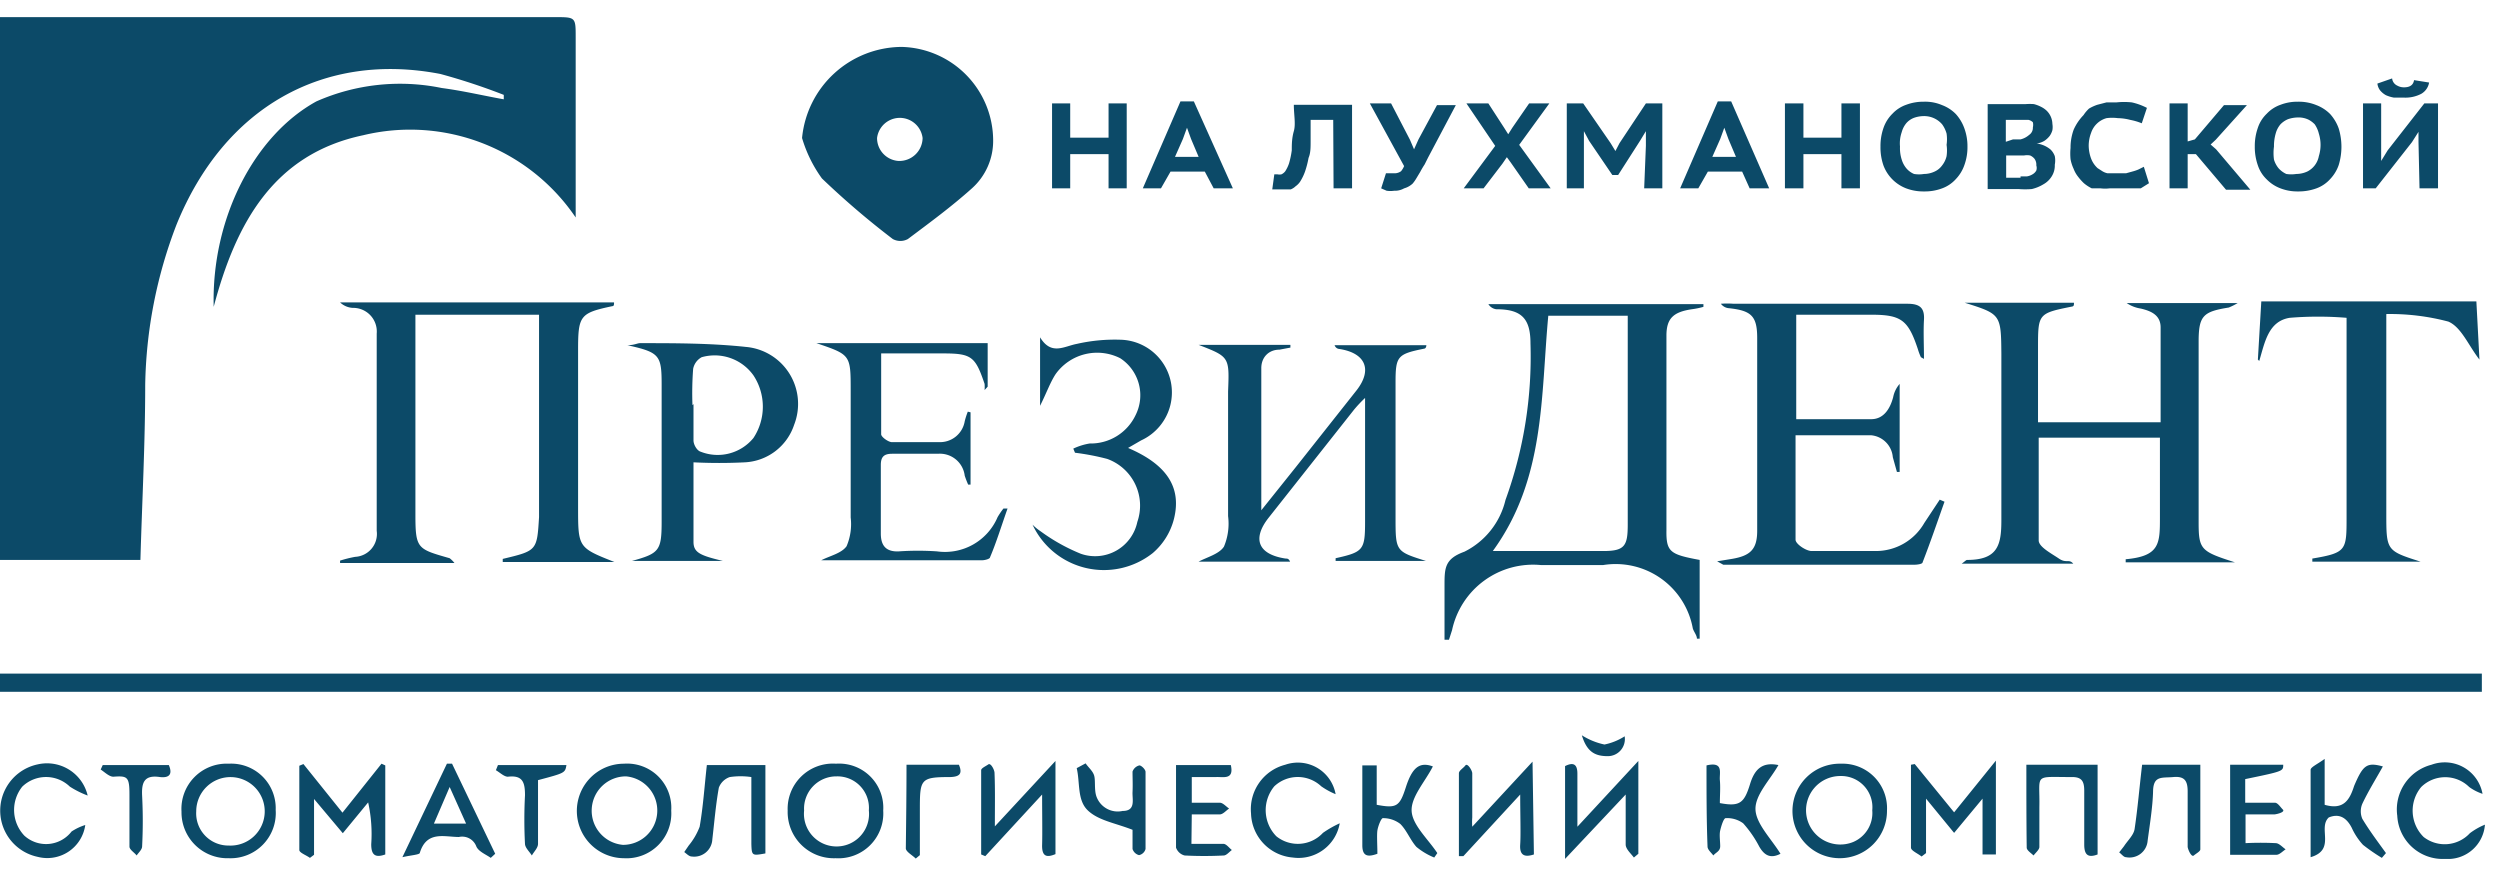<svg width="73" height="26" fill="none" xmlns="http://www.w3.org/2000/svg"><g clip-path="url(#a)" fill="#0C4A68"><path d="M0 .5h16.2c.61 0 .61 0 .61.59v5.26a5.84 5.84 0 0 0-6.21-2.4C8 4.5 6.89 6.5 6.24 8.96c-.07-2.57 1.18-5 3-6a6.05 6.05 0 0 1 3.66-.39c.61.08 1.2.22 1.81.33v-.13a18.18 18.18 0 0 0-1.85-.61c-3.41-.66-6.32.97-7.71 4.41a13.6 13.6 0 0 0-.91 4.67c0 1.69-.09 3.38-.14 5.11H0V.5Zm0 19.7v-.53h72.47v.53H0ZM23.42 4.03a2.94 2.94 0 0 1 2.91-2.66A2.74 2.74 0 0 1 29 4.09a1.858 1.858 0 0 1-.62 1.41c-.59.53-1.23 1-1.87 1.48a.46.46 0 0 1-.44 0A24.017 24.017 0 0 1 24 5.21a3.89 3.89 0 0 1-.58-1.18Zm3.52 0a.67.67 0 0 0-1.33 0 .67.67 0 0 0 .63.67.68.68 0 0 0 .7-.67Zm30.43 4.81h3.19c0 .06 0 .1-.05.11-1 .2-1 .21-1 1.22v2.16h3.58V9.56c0-.36-.28-.48-.58-.55a1 1 0 0 1-.41-.16h3.24a1.94 1.94 0 0 1-.26.13c-.75.12-.88.24-.88 1v5.26c0 .81.06.86 1.06 1.18h-3.19v-.09c1-.09 1-.46 1-1.23v-2.32h-3.54v3c0 .19.37.38.59.53.22.15.29 0 .42.15h-3.26c.1-.07.13-.11.16-.11.9 0 1-.44 1-1.16v-4.87c-.01-1.14-.02-1.15-1.07-1.48Z"/><path d="M13.27 16.44H9.93v-.07c.144-.046.291-.083.44-.11a.67.67 0 0 0 .63-.76V9.74a.69.69 0 0 0-.7-.75.58.58 0 0 1-.37-.16h8c0 .06 0 .11-.05.11-.95.2-1 .28-1 1.29v4.57c0 1.19 0 1.19 1.06 1.61h-3.26v-.09c1-.24 1-.24 1.06-1.22V9.19h-3.61v5.84c0 1 .06 1 1 1.27.052.041.1.088.14.14Zm36.36-.09v2.3h-.08c0-.1-.09-.2-.12-.3a2.29 2.29 0 0 0-2.62-1.85H45a2.42 2.42 0 0 0-2.6 1.9l-.09.28h-.13v-1.57c0-.52 0-.79.58-1a2.272 2.272 0 0 0 1.2-1.51c.531-1.463.779-3.014.73-4.57 0-.73-.26-1-1-1a.32.32 0 0 1-.23-.15h6.28v.08a2.292 2.292 0 0 1-.34.07c-.53.08-.74.26-.74.77v5.68c-.01.64.11.71.97.87Zm-2.1-7.13h-2.32c-.22 2.36-.09 4.77-1.62 6.87h3.23c.62 0 .71-.15.71-.77v-6.1ZM35 10.07h2.68v.08l-.32.06c-.31 0-.53.22-.53.54v4.15l1-1.25 1.78-2.25c.47-.6.27-1.09-.5-1.21 0 0-.1 0-.14-.11h2.68s0 .09-.06.1c-.79.16-.84.22-.84 1v3.92c0 1 0 1 .89 1.28H39v-.08c.81-.18.86-.24.86-1.07v-3.61c-.113.107-.22.22-.32.34l-2.49 3.15c-.5.63-.31 1.08.49 1.2.05 0 .09 0 .13.09H35c.24-.13.6-.22.74-.44a1.73 1.73 0 0 0 .12-.89v-3.64c.04-1.01.04-1.01-.86-1.36Zm21.09.36a1.754 1.754 0 0 1-.09-.24c-.28-.84-.48-1-1.35-1h-2.2v3.05h2.19c.36 0 .55-.3.64-.64a.83.83 0 0 1 .19-.39v2.57h-.08l-.12-.43a.7.7 0 0 0-.63-.64h-2.21v3.05c0 .12.29.32.46.33h1.89a1.63 1.63 0 0 0 1.41-.82l.45-.68.14.06c-.21.59-.41 1.18-.64 1.77 0 .05-.16.07-.24.07h-5.58l-.18-.1.43-.07c.54-.09.74-.28.74-.82V9.87c0-.64-.17-.8-.82-.87a.32.32 0 0 1-.24-.13c.123-.01.247-.01.37 0h5.08c.37 0 .5.13.48.47-.02.34 0 .76 0 1.14l-.09-.05Zm16.31.07c-.32-.41-.53-.95-.91-1.11a6.65 6.65 0 0 0-1.81-.22v5.81c0 1.1 0 1.1 1 1.42h-3.16v-.09c1-.17 1-.24 1-1.21V9.28a10.15 10.15 0 0 0-1.66 0c-.63.1-.73.73-.89 1.26l-.04-.04.1-1.7h6.28l.09 1.7Zm-52.15 3v2.32c0 .32.2.4.86.56h-2.66c.8-.22.87-.3.87-1.15v-4c0-.86-.06-.94-1-1.15.2 0 .29-.06.37-.06 1 0 2.07 0 3.09.11a1.67 1.67 0 0 1 1.41 2.27 1.6 1.6 0 0 1-1.44 1.1c-.5.025-1 .025-1.5 0Zm0-1.7v1.06c0 .12.1.3.21.33a1.35 1.35 0 0 0 1.54-.4 1.66 1.66 0 0 0 0-1.83 1.39 1.39 0 0 0-1.51-.53.492.492 0 0 0-.25.34 9.396 9.396 0 0 0-.02 1.06l.03-.03Zm8.09.24v2.11h-.07a2.799 2.799 0 0 1-.1-.26.73.73 0 0 0-.78-.64h-1.34c-.25 0-.33.1-.33.33v2c0 .35.15.54.53.52.37-.025.74-.025 1.11 0a1.67 1.67 0 0 0 1.77-1 2.2 2.2 0 0 1 .17-.25h.12c-.17.48-.33 1-.51 1.42 0 .05-.15.09-.24.09h-4.69c.25-.13.59-.2.74-.41a1.64 1.64 0 0 0 .12-.84v-3.7c0-1.05 0-1.05-1-1.39h5v1.27l-.09.1a1.15 1.15 0 0 0 0-.18c-.27-.8-.38-.89-1.21-.89h-1.81v2.36c0 .08.2.22.3.23h1.39a.73.73 0 0 0 .75-.61 2.31 2.31 0 0 1 .09-.28l.08.02Zm4.6 1.04c1.12.48 1.57 1.14 1.34 2.07a1.94 1.94 0 0 1-.62 1 2.3 2.3 0 0 1-3.51-.83c.07.071.147.135.23.19.365.268.761.49 1.18.66a1.26 1.26 0 0 0 1.65-.93 1.45 1.45 0 0 0-.88-1.84 7.098 7.098 0 0 0-.94-.18l-.05-.12a1.77 1.77 0 0 1 .48-.15 1.45 1.45 0 0 0 1.34-.83 1.29 1.29 0 0 0-.45-1.66 1.49 1.49 0 0 0-1.89.47c-.16.25-.26.54-.45.92v-2c.33.54.7.26 1.08.19a5 5 0 0 1 1.27-.12 1.54 1.54 0 0 1 .6 2.94l-.38.22Zm22.97 9.23 1.15 1.41 1.22-1.51v2.74h-.39v-1.63l-.83 1-.82-1v1.59l-.13.1c-.11-.09-.31-.17-.31-.26v-2.42l.11-.02Zm-44.66.04v2.6c-.31.11-.41 0-.41-.3a4.285 4.285 0 0 0-.09-1.22l-.74.9-.84-1v1.63l-.12.09c-.11-.08-.31-.15-.31-.23v-2.46l.12-.05L10 23.73l1.14-1.43.11.05Zm42.5-.05a1.3 1.3 0 0 1 1.35 1.37 1.38 1.38 0 1 1-1.35-1.37Zm.92 1.36a.91.91 0 0 0-.93-1 1 1 0 1 0 .374 1.926.92.92 0 0 0 .556-.926Zm-28.88.01a1.31 1.31 0 0 1-1.39 1.39 1.35 1.35 0 0 1-1.4-1.39 1.32 1.32 0 0 1 1.41-1.37 1.29 1.29 0 0 1 1.38 1.37Zm-.42 0a.92.92 0 0 0-.94-1 .942.942 0 0 0-.95 1 .952.952 0 0 0 1.331.966.95.95 0 0 0 .56-.966ZM6.68 22.3a1.3 1.3 0 0 1 1.37 1.35 1.32 1.32 0 0 1-1.37 1.41A1.34 1.34 0 0 1 5.3 23.7a1.32 1.32 0 0 1 1.38-1.4Zm-.95 1.39a.94.94 0 0 0 .95 1 1 1 0 1 0-.95-1Zm13.87-.02a1.308 1.308 0 0 1-1.38 1.39 1.381 1.381 0 0 1-.528-2.655 1.38 1.38 0 0 1 .528-.105 1.29 1.29 0 0 1 1.38 1.37Zm-.41.07a1 1 0 0 0-.91-1.07 1 1 0 0 0-1 .93 1 1 0 0 0 .91 1.07 1 1 0 0 0 1-.93Zm25.6 1.21c-.3.1-.42 0-.4-.29.02-.29 0-.91 0-1.46L42.73 25h-.13v-2.42c0-.08.13-.15.19-.23.06-.08.2.15.2.23v1.29c-.007.09-.007.18 0 .27l1.76-1.9.04 2.71Zm2.92.09c-.09-.12-.23-.24-.24-.37V23.2l-1.77 1.88v-2.71c.22-.11.36-.08.36.22v1.55l1.78-1.92v2.71l-.13.11Zm-18.66-.91 1.77-1.91v2.72c-.24.1-.4.09-.39-.27.01-.36 0-.91 0-1.47L28.77 25l-.12-.05v-2.46c0-.06.14-.12.21-.17.07-.05.18.16.18.25.02.47.01.93.01 1.56Zm-8.41-1.79h1.71v2.58c-.39.07-.4.07-.41-.28v-1.95a2.145 2.145 0 0 0-.63 0 .52.52 0 0 0-.32.31c-.09.5-.13 1-.19 1.51a.53.53 0 0 1-.6.5c-.08 0-.15-.08-.22-.13l.13-.19a1.93 1.93 0 0 0 .32-.55c.1-.57.14-1.17.21-1.8Zm21.2.04c-.23.45-.64.89-.62 1.3.02.41.48.82.75 1.23l-.09.13a1.996 1.996 0 0 1-.52-.31c-.18-.2-.28-.48-.47-.67a.82.82 0 0 0-.51-.17c-.05 0-.14.23-.16.36-.02.13 0 .45 0 .68-.3.11-.44.06-.44-.25v-2.33h.42v1.15c.58.11.67.05.85-.51.18-.56.39-.76.79-.61Zm27.74 0c-.2.36-.42.71-.6 1.09a.56.56 0 0 0 0 .44c.21.35.46.68.69 1l-.12.14a5.386 5.386 0 0 1-.55-.38 1.89 1.89 0 0 1-.33-.5c-.16-.31-.38-.42-.67-.3-.33.31.22.94-.53 1.16v-2.55c0-.08.19-.16.41-.32v1.34c.55.16.73-.14.86-.55.26-.61.37-.7.84-.57Zm-10.41-.05h2.08v2.62c-.29.11-.39 0-.39-.29v-1.57c0-.29-.08-.41-.39-.4-1.11 0-.9-.11-.92.88v1.16c0 .08-.11.17-.17.25-.07-.07-.2-.15-.2-.23-.01-.79-.01-1.59-.01-2.42Zm3.38 0h1.7v2.47c0 .06-.12.12-.19.18s-.17-.17-.18-.25v-1.62c0-.31-.09-.45-.42-.42-.33.03-.58-.05-.59.41-.01.46-.1 1-.16 1.46a.53.53 0 0 1-.63.47c-.07 0-.13-.09-.2-.14l.14-.18c.11-.17.28-.32.31-.5.09-.6.14-1.21.22-1.88ZM39 23.19a2.128 2.128 0 0 1-.42-.23 1 1 0 0 0-1.37 0 1.09 1.09 0 0 0 .06 1.46 1 1 0 0 0 1.36-.1c.154-.108.319-.202.49-.28a1.22 1.22 0 0 1-1.37 1 1.33 1.33 0 0 1-1.22-1.29 1.34 1.34 0 0 1 1-1.42 1.12 1.12 0 0 1 1.47.86Zm33.49-.01a1.436 1.436 0 0 1-.39-.2 1 1 0 0 0-1.4 0 1.08 1.08 0 0 0 .07 1.46 1 1 0 0 0 1.35-.11c.135-.102.283-.186.44-.25a1.083 1.083 0 0 1-1.16 1 1.33 1.33 0 0 1-1.4-1.26 1.35 1.35 0 0 1 1-1.49 1.121 1.121 0 0 1 1.49.85Zm-70 .91a1.12 1.12 0 0 1-1.39.93 1.38 1.38 0 0 1 0-2.7 1.22 1.22 0 0 1 1.46.91 2.766 2.766 0 0 1-.52-.26 1 1 0 0 0-1.39 0 1.09 1.09 0 0 0 .06 1.43.941.941 0 0 0 1.38-.12c.124-.082.259-.146.4-.19Zm47.34-1.74c.51-.12.37.22.39.43.02.21 0 .46 0 .67.58.11.71 0 .88-.55.13-.43.35-.66.83-.56-.25.44-.68.87-.67 1.29.01.42.46.86.73 1.3-.29.15-.47.05-.62-.21a3.293 3.293 0 0 0-.47-.68.79.79 0 0 0-.51-.15c-.06 0-.13.23-.16.36-.03.13 0 .31 0 .46 0 .15-.13.18-.2.27-.06-.08-.17-.17-.17-.26-.03-.78-.03-1.56-.03-2.37Zm-35.5 2.7c-.14-.1-.35-.18-.42-.33a.44.44 0 0 0-.51-.28c-.42 0-.94-.19-1.14.46 0 .06-.26.07-.51.13l1.3-2.73h.15l1.26 2.63-.13.12Zm-1.66-1h.94l-.48-1.07-.46 1.07Zm22.12.59h.93c.09 0 .17.12.25.18-.08.06-.15.15-.23.16-.383.02-.767.02-1.15 0a.36.36 0 0 1-.25-.23v-2.41h1.6c.1.44-.22.34-.43.35h-.71v.75h.82c.09 0 .18.11.27.17-.09.06-.17.16-.26.17h-.83l-.01.86Zm30.33-2.31h1.55c0 .19 0 .19-1.11.42v.69h.87c.08 0 .16.13.23.2s-.15.13-.24.14h-.85v.84a8.61 8.61 0 0 1 .88 0c.1 0 .2.12.29.18-.09.06-.18.16-.27.16h-1.35v-2.63Zm-33.42-.04c.08.12.21.22.25.36.04.14 0 .4.06.59a.66.66 0 0 0 .77.44c.39 0 .28-.33.29-.55.01-.22 0-.4 0-.6a.281.281 0 0 1 .2-.18c.06 0 .18.12.18.19v2.25a.25.25 0 0 1-.19.18.27.27 0 0 1-.19-.18v-.56c-.51-.2-1-.27-1.31-.57-.31-.3-.22-.81-.32-1.23l.26-.14Zm-5.23.04H28c.12.28 0 .35-.25.36-.89 0-.89.06-.89 1v1.28l-.12.1c-.1-.1-.29-.2-.29-.3.01-.82.02-1.6.02-2.44Zm-10.76.45v1.86c0 .12-.12.23-.18.34-.07-.11-.19-.22-.2-.33a13.642 13.642 0 0 1 0-1.43c0-.38-.07-.59-.5-.54-.11 0-.23-.12-.35-.19l.06-.15h2c-.04.23-.04.23-.83.44Zm-10.78-.44c.12.28 0 .38-.26.35-.46-.07-.54.16-.52.55.025.49.025.98 0 1.47 0 .1-.1.18-.16.27-.07-.09-.21-.17-.21-.26V23.2c0-.52-.06-.55-.47-.52-.12 0-.25-.13-.37-.21l.06-.13h1.93Zm42.51-.84a.499.499 0 0 1-.49.58c-.36 0-.61-.11-.76-.61a2 2 0 0 0 .66.27c.21-.043.41-.124.59-.24Zm-15.07-17h-1.12v1h-.53V3.02h.53v1h1.12v-1h.53V5.5h-.53v-1Zm2.81.51h-1l-.28.49h-.53l1.1-2.54h.39L36 5.5h-.56l-.26-.49Zm-.87-.43H35l-.22-.52-.12-.33-.12.33-.23.52Zm4.62-1.08h-.66v.62c0 .19 0 .35-.06.49a2.73 2.73 0 0 1-.1.39 1.481 1.481 0 0 1-.15.31.53.53 0 0 1-.13.13.42.42 0 0 1-.14.09h-.54l.06-.44h.09a.27.27 0 0 0 .12 0 .31.31 0 0 0 .11-.09c.046-.072.083-.149.11-.23.036-.124.063-.251.08-.38 0-.16 0-.35.06-.56.06-.21 0-.48 0-.77h1.7V5.5h-.54l-.01-2Zm2.24.58.12.28.13-.29.54-1h.55L41.7 4.6l-.1.2c-.047.071-.09.145-.13.22l-.12.2c-.03.05-.063.096-.1.14a.61.61 0 0 1-.25.14.54.54 0 0 1-.29.07.78.78 0 0 1-.22 0l-.16-.07.14-.44h.26a.32.32 0 0 0 .18-.06.571.571 0 0 0 .09-.15l-1-1.83h.62l.55 1.06Zm2.49.18-.84-1.24h.64l.46.71.12.19.12-.19.49-.71h.59l-.88 1.21.92 1.27h-.64l-.53-.76-.11-.15-.13.19-.55.72h-.58l.92-1.24Zm4.4 0v-.43l-.17.28-.64 1h-.17l-.68-1-.15-.28V5.5h-.5V3.02h.48l.8 1.16.14.23.12-.23.77-1.16h.48V5.5h-.53l.05-1.24Zm2.81.75h-1l-.28.49h-.53l1.1-2.54h.39l1.11 2.54h-.57l-.22-.49ZM50 4.58h.69l-.22-.52-.12-.33-.12.33-.23.52Zm3.77-.08h-1.11v1h-.54V3.02h.54v1h1.11v-1h.54V5.5h-.54v-1Zm1.14-.22a1.587 1.587 0 0 1 .09-.55 1.07 1.07 0 0 1 .26-.41 1 1 0 0 1 .4-.26 1.42 1.42 0 0 1 .52-.09 1.25 1.25 0 0 1 .53.1c.15.056.287.145.4.26.11.122.195.265.25.42.061.17.092.35.09.53a1.53 1.53 0 0 1-.09.54 1.13 1.13 0 0 1-.25.41 1 1 0 0 1-.4.27 1.44 1.44 0 0 1-.53.09 1.42 1.42 0 0 1-.52-.09 1.149 1.149 0 0 1-.66-.66 1.598 1.598 0 0 1-.09-.56Zm.57 0a1.09 1.09 0 0 0 .05.38.719.719 0 0 0 .14.26.6.6 0 0 0 .22.16.88.88 0 0 0 .29 0 .74.74 0 0 0 .31-.07.55.55 0 0 0 .22-.18.682.682 0 0 0 .13-.27 1.14 1.14 0 0 0 0-.33 1.14 1.14 0 0 0 0-.33.841.841 0 0 0-.13-.27.691.691 0 0 0-.53-.24.88.88 0 0 0-.29.05.57.57 0 0 0-.22.15.69.69 0 0 0-.14.27.998.998 0 0 0-.05.42Zm4.45-.66c.01.06.01.12 0 .18a.529.529 0 0 1-.08.17.67.67 0 0 1-.15.14.57.57 0 0 1-.23.08.789.789 0 0 1 .41.18.519.519 0 0 1 .12.19.657.657 0 0 1 0 .25.59.59 0 0 1-.09.34.66.66 0 0 1-.24.23 1.16 1.16 0 0 1-.34.14c-.13.011-.26.011-.39 0h-.9V3.04h1.11c.08-.006.16-.006.24 0a.998.998 0 0 1 .21.08c.063.031.12.071.17.12a.557.557 0 0 1 .16.38Zm-1.15.45H59a.59.59 0 0 0 .25-.13.25.25 0 0 0 .11-.22.328.328 0 0 0 0-.15.27.27 0 0 0-.13-.07h-.66v.64l.21-.07ZM59 5.15h.19a.44.44 0 0 0 .16-.06.29.29 0 0 0 .11-.11.239.239 0 0 0 0-.15.29.29 0 0 0-.05-.19.34.34 0 0 0-.13-.1.48.48 0 0 0-.18 0h-.52v.65H59v-.04Zm3.75.2-.24.15h-.91a1.09 1.09 0 0 1-.26 0h-.26a1.123 1.123 0 0 1-.23-.15 1.54 1.54 0 0 1-.17-.19.863.863 0 0 1-.13-.23 1.153 1.153 0 0 1-.09-.28 1.7 1.7 0 0 1 0-.33c-.002-.18.029-.36.09-.53.07-.16.169-.305.29-.43.045-.07.1-.134.16-.19a1.28 1.28 0 0 1 .24-.11l.27-.07h.29c.15-.016.3-.016.45 0 .153.034.301.088.44.16l-.15.45a1.78 1.78 0 0 0-.34-.1 1.49 1.49 0 0 0-.36-.05 1.24 1.24 0 0 0-.33 0 .66.66 0 0 0-.45.43 1.062 1.062 0 0 0-.07.37c.001.13.025.258.07.38a.73.73 0 0 0 .19.28l.14.09a.47.47 0 0 0 .15.06h.54l.18-.05a1.27 1.27 0 0 0 .18-.06l.16-.08.15.48Zm1.37-.85h-.24v1h-.53V3.02h.53v1.11l.21-.06.85-1h.67l-.91 1.01-.15.14.16.14 1 1.18H65l-.88-1.04Zm1.72-.22a1.591 1.591 0 0 1 .09-.55 1 1 0 0 1 .26-.41 1 1 0 0 1 .4-.26 1.36 1.36 0 0 1 .51-.09c.185-.004.369.03.54.1.15.057.287.146.4.26.11.123.195.265.25.42a1.83 1.83 0 0 1 0 1.07 1.13 1.13 0 0 1-.25.41 1 1 0 0 1-.4.27 1.53 1.53 0 0 1-.54.09 1.37 1.37 0 0 1-.51-.09 1.11 1.11 0 0 1-.4-.26 1 1 0 0 1-.26-.41 1.601 1.601 0 0 1-.09-.55Zm.56 0a1.398 1.398 0 0 0 0 .38.72.72 0 0 0 .14.26.69.69 0 0 0 .22.16.93.93 0 0 0 .29 0 .79.79 0 0 0 .32-.07.63.63 0 0 0 .34-.45 1.11 1.11 0 0 0 0-.66.83.83 0 0 0-.12-.27.721.721 0 0 0-.17-.13.66.66 0 0 0-.32-.07.93.93 0 0 0-.29.05.66.66 0 0 0-.22.15.69.69 0 0 0-.14.27 1.32 1.32 0 0 0-.05.38Zm4.22-.13v-.3l-.19.3-1.06 1.35H69V3.02h.53V4.7l.19-.31 1.07-1.37h.4V5.5h-.54l-.03-1.35Zm-.77-1.86a.26.26 0 0 0 .15.21.39.39 0 0 0 .2.05c.17 0 .27-.07.29-.21l.44.07a.47.47 0 0 1-.23.33 1 1 0 0 1-.51.11h-.29a1 1 0 0 1-.23-.07.58.58 0 0 1-.17-.14.4.4 0 0 1-.08-.2l.43-.15Z"/></g><defs><clipPath id="a"><path fill="#fff" transform="translate(0 .5)" d="M0 0h72.56v24.58H0z"/></clipPath></defs></svg>